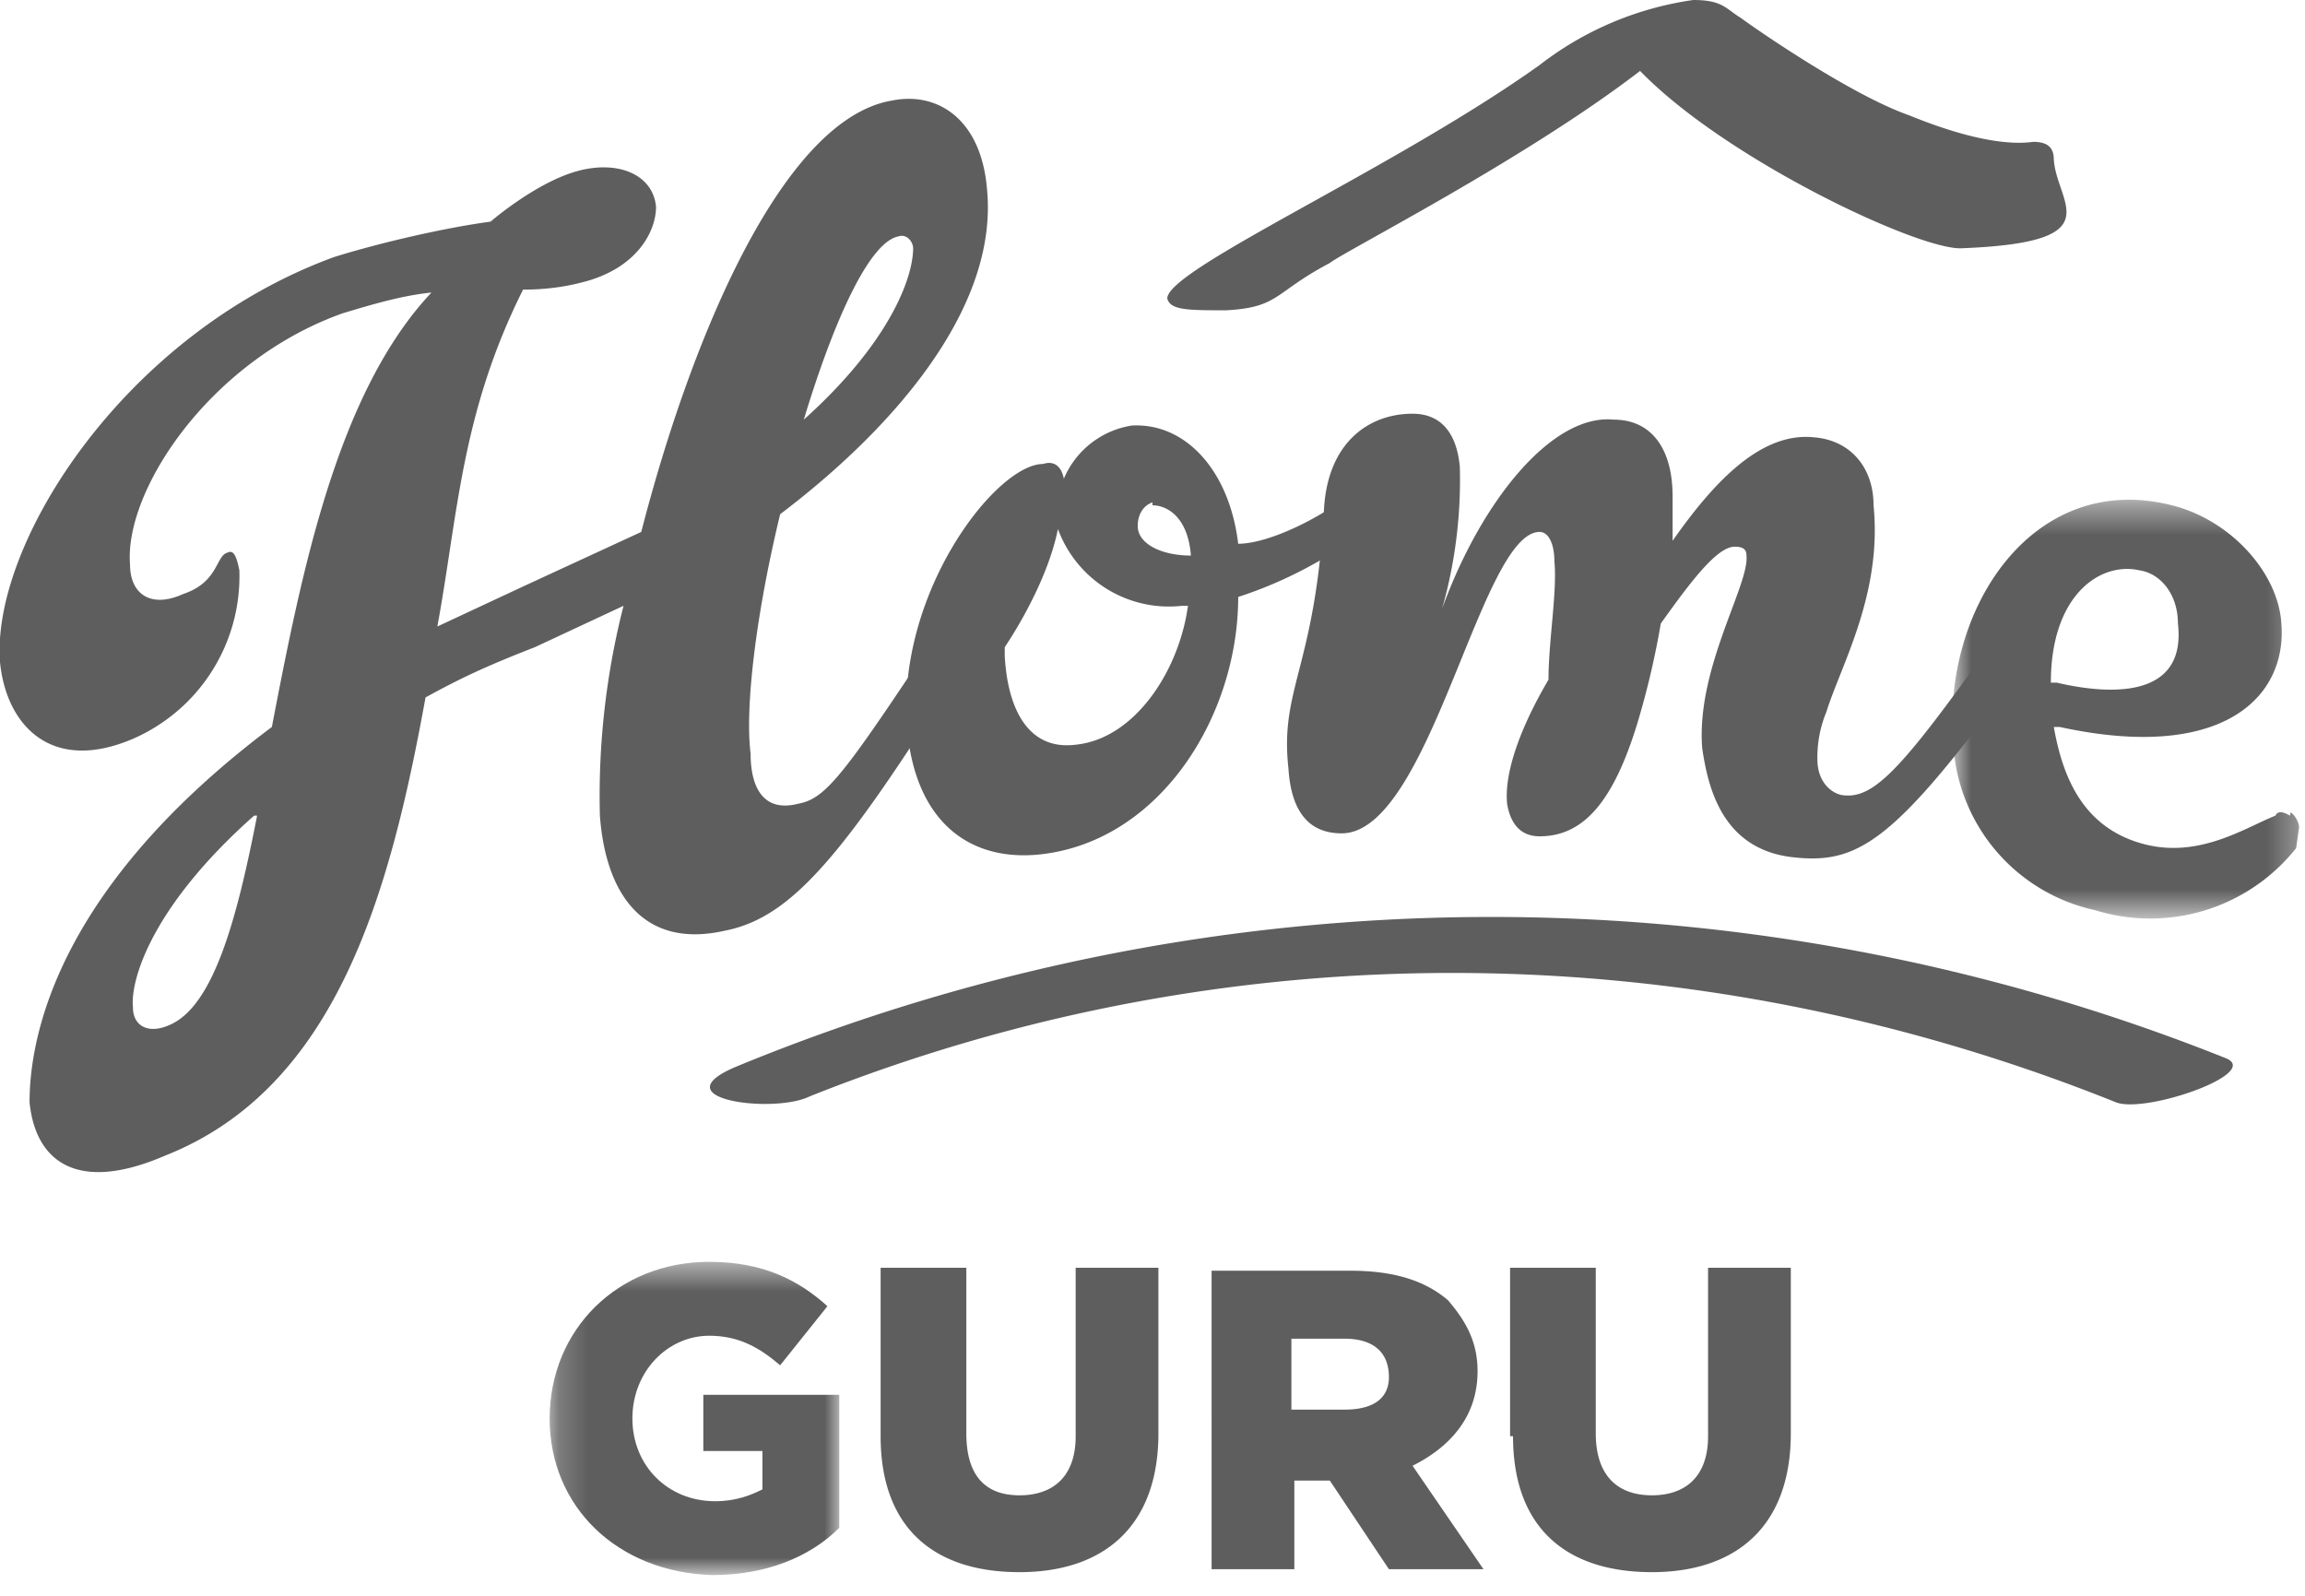 <svg width="78" height="54" xmlns="http://www.w3.org/2000/svg" xmlns:xlink="http://www.w3.org/1999/xlink"><defs><path id="a" d="M12.7.3v14.1H.9V.4h11.8z"/><path id="c" d="M10 11H.2V.5H10z"/></defs><g fill="none" fill-rule="evenodd"><path d="M27.2 14.2c2.9-2.6 3.7-4.8 3.7-5.8 0-.2-.2-.5-.5-.4-1 .2-2.2 2.9-3.2 6.2M8.6 27.6c-3.5 3.1-4.2 5.6-4.1 6.5 0 .6.5.9 1.2.6 1.5-.6 2.3-3.5 3-7.1m17.7-10.2c-.8 3.3-1.2 6.5-1 8.1 0 1.1.4 2 1.6 1.7 1.1-.2 1.7-1.2 6.4-8.3.1-.2.3-.3.5-.3.4 0 .6.1.6.4v.4c-5.5 9-7.4 11.6-10 12.1-2.7.6-4-1.2-4.2-3.9a26 26 0 0 1 .8-7.1l-3 1.4c-1.8.7-2.6 1.1-3.7 1.7-1.2 6.6-3 13.2-8.8 15.5-3 1.3-4.4.2-4.6-1.8C1 35 2 30 9.2 24.6c1-5.2 2.2-11.3 5.4-14.7-1 .1-2 .4-3 .7-4.5 1.6-7.4 6-7.2 8.5 0 1 .7 1.5 1.8 1 1.2-.4 1.1-1.3 1.5-1.4.2-.1.3.1.4.6A6 6 0 0 1 4.5 25C1.7 26.2.2 24.5 0 22.4c-.3-4 4.2-11.1 11.3-13.7 1.6-.5 3.8-1 5.3-1.2 0 0 1.5-1.3 2.9-1.7 1.4-.4 2.6.1 2.7 1.2 0 .8-.6 2-2.3 2.5-.7.2-1.4.3-2.2.3-2.1 4.2-2.2 7.6-2.9 11.4l3-1.4 3.9-1.8c1.7-6.6 4.8-14 8.5-14.6 1.5-.3 3 .6 3.2 3 .4 4.1-3.3 8.2-7 11" fill="#5E5E5E"/><path d="M39 17c-.3.1-.5.4-.5.8 0 .6.8 1 1.8 1-.1-1.3-.8-1.7-1.3-1.7m1.2 3.4H40a4 4 0 0 1-4.2-2.6c-.3 1.5-1.2 3.1-1.8 4v.3c.1 1.8.8 3.2 2.4 3 2-.2 3.5-2.5 3.8-4.7m1.7-.3c0 4-2.6 8.2-6.6 8.7-2.4.3-4.3-1-4.6-4.2-.4-4.6 3-9 4.6-9 .3-.1.6 0 .7.5a3 3 0 0 1 2.3-1.8c1.8-.1 3.3 1.5 3.6 4 1.2 0 3.5-1.2 4.6-2.4l.4-.2c.4 0 .6.3.6.5s0 .5-.2.7c0 0-2 2.1-5.4 3.2" fill="#5E5E5E"/><path d="M69.2 19.8c.3 0 .5.3.6.7l-.1.3c-5.4 7.6-6.6 8.5-9.1 8.2-2.3-.3-2.8-2.3-3-3.7-.2-2.7 1.6-5.5 1.5-6.5 0-.2-.1-.3-.4-.3-.6 0-1.5 1.2-2.5 2.6a28 28 0 0 1-.8 3.4c-.8 2.6-1.8 3.8-3.3 3.8-.7 0-1-.5-1.1-1.1-.1-1 .4-2.5 1.4-4.2 0-1.3.3-3 .2-4 0-.6-.2-1-.5-1-2 0-3.7 10.2-6.7 10.2-1 0-1.7-.6-1.8-2.2-.3-2.7.9-3.4 1.2-8.7.1-2.3 1.5-3.3 3-3.3 1 0 1.5.7 1.6 1.8a16 16 0 0 1-.6 4.8c1.3-3.6 3.7-6.6 5.8-6.4 1.3 0 2 1 2 2.6v1.5c1.4-2 3-3.7 4.8-3.5 1.2.1 2 1 2 2.3.3 3-1.1 5.4-1.6 7a4 4 0 0 0-.3 1.6c0 .7.4 1.1.8 1.2 1.2.2 2.2-1 6.4-7 .1-.1.3-.2.5-.1" fill="#5E5E5E"/><g transform="translate(65.2 16.6)"><mask id="b" fill="#fff"><use xlink:href="#a"/></mask><path d="M7.2 2.7c-1.3-.3-3 .8-3 3.8h.2c1.7.4 4.4.6 4.1-2 0-1-.6-1.7-1.3-1.8m5.1 8.2c.1 0 .3.3.3.5l-.1.7a6.3 6.3 0 0 1-6.8 2.1A6.1 6.1 0 0 1 .9 8.6C.5 4 3.6-.7 8.3.5c2 .5 3.6 2.3 3.7 4C12.2 7 10 9.2 4.5 8h-.2c.3 1.7 1 3.5 3.2 4 1.8.4 3.3-.6 4.3-1 .1-.2.3-.1.5 0" fill="#5E5E5E" mask="url(#b)"/></g><g transform="translate(18.4 42.2)"><mask id="d" fill="#fff"><use xlink:href="#c"/></mask><path d="M.2 5.8C.2 2.8 2.5.5 5.6.5c1.8 0 3 .6 4 1.5L8 4c-.7-.6-1.4-1-2.4-1C4.2 3 3 4.2 3 5.8c0 1.6 1.2 2.8 2.8 2.8.7 0 1.2-.2 1.6-.4V6.9h-2V5H10v4.5c-1 1-2.5 1.6-4.3 1.6C2.5 11 .2 8.8.2 5.8" fill="#5E5E5E" mask="url(#d)"/></g><path d="M29.8 48.6v-5.7h2.9v5.6c0 1.5.7 2.1 1.8 2.1s1.9-.6 1.9-2v-5.7h2.8v5.6c0 3.2-1.9 4.7-4.7 4.7-2.9 0-4.7-1.5-4.7-4.6M45.5 47.7c1 0 1.5-.4 1.5-1.1 0-.9-.6-1.3-1.5-1.3h-1.8v2.4h1.8zM41 43h4.7c1.6 0 2.6.4 3.3 1 .6.7 1 1.4 1 2.4 0 1.6-1 2.6-2.2 3.2l2.4 3.5H47l-2-3h-1.2v3h-2.8V43zM51.1 48.6v-5.7H54v5.6c0 1.5.8 2.1 1.9 2.1 1.1 0 1.9-.6 1.9-2v-5.7h2.8v5.6c0 3.2-1.9 4.7-4.7 4.7-2.9 0-4.7-1.5-4.7-4.6M75.3 35.8a67 67 0 0 0-50.4.3c-2.6 1.1 1.3 1.6 2.5 1 14.3-5.7 30-5.5 44.2.2 1 .4 5-1 3.7-1.5M64.6 3.9c2.2.9 3.5 1 4.2.9.5 0 .7.2.7.6.1 1.5 2 2.8-3.1 3-1.4.1-8-3-10.9-6-3.9 3-10 6.1-10.5 6.5-1.9 1-1.7 1.5-3.5 1.6-1.3 0-1.9 0-2-.4 0-1 7.7-4.4 12.6-7.9A11 11 0 0 1 57.3 0c1 0 1.1.3 1.6.6.4.3 3.7 2.6 5.7 3.3" fill="#5E5E5E"/></g></svg>
